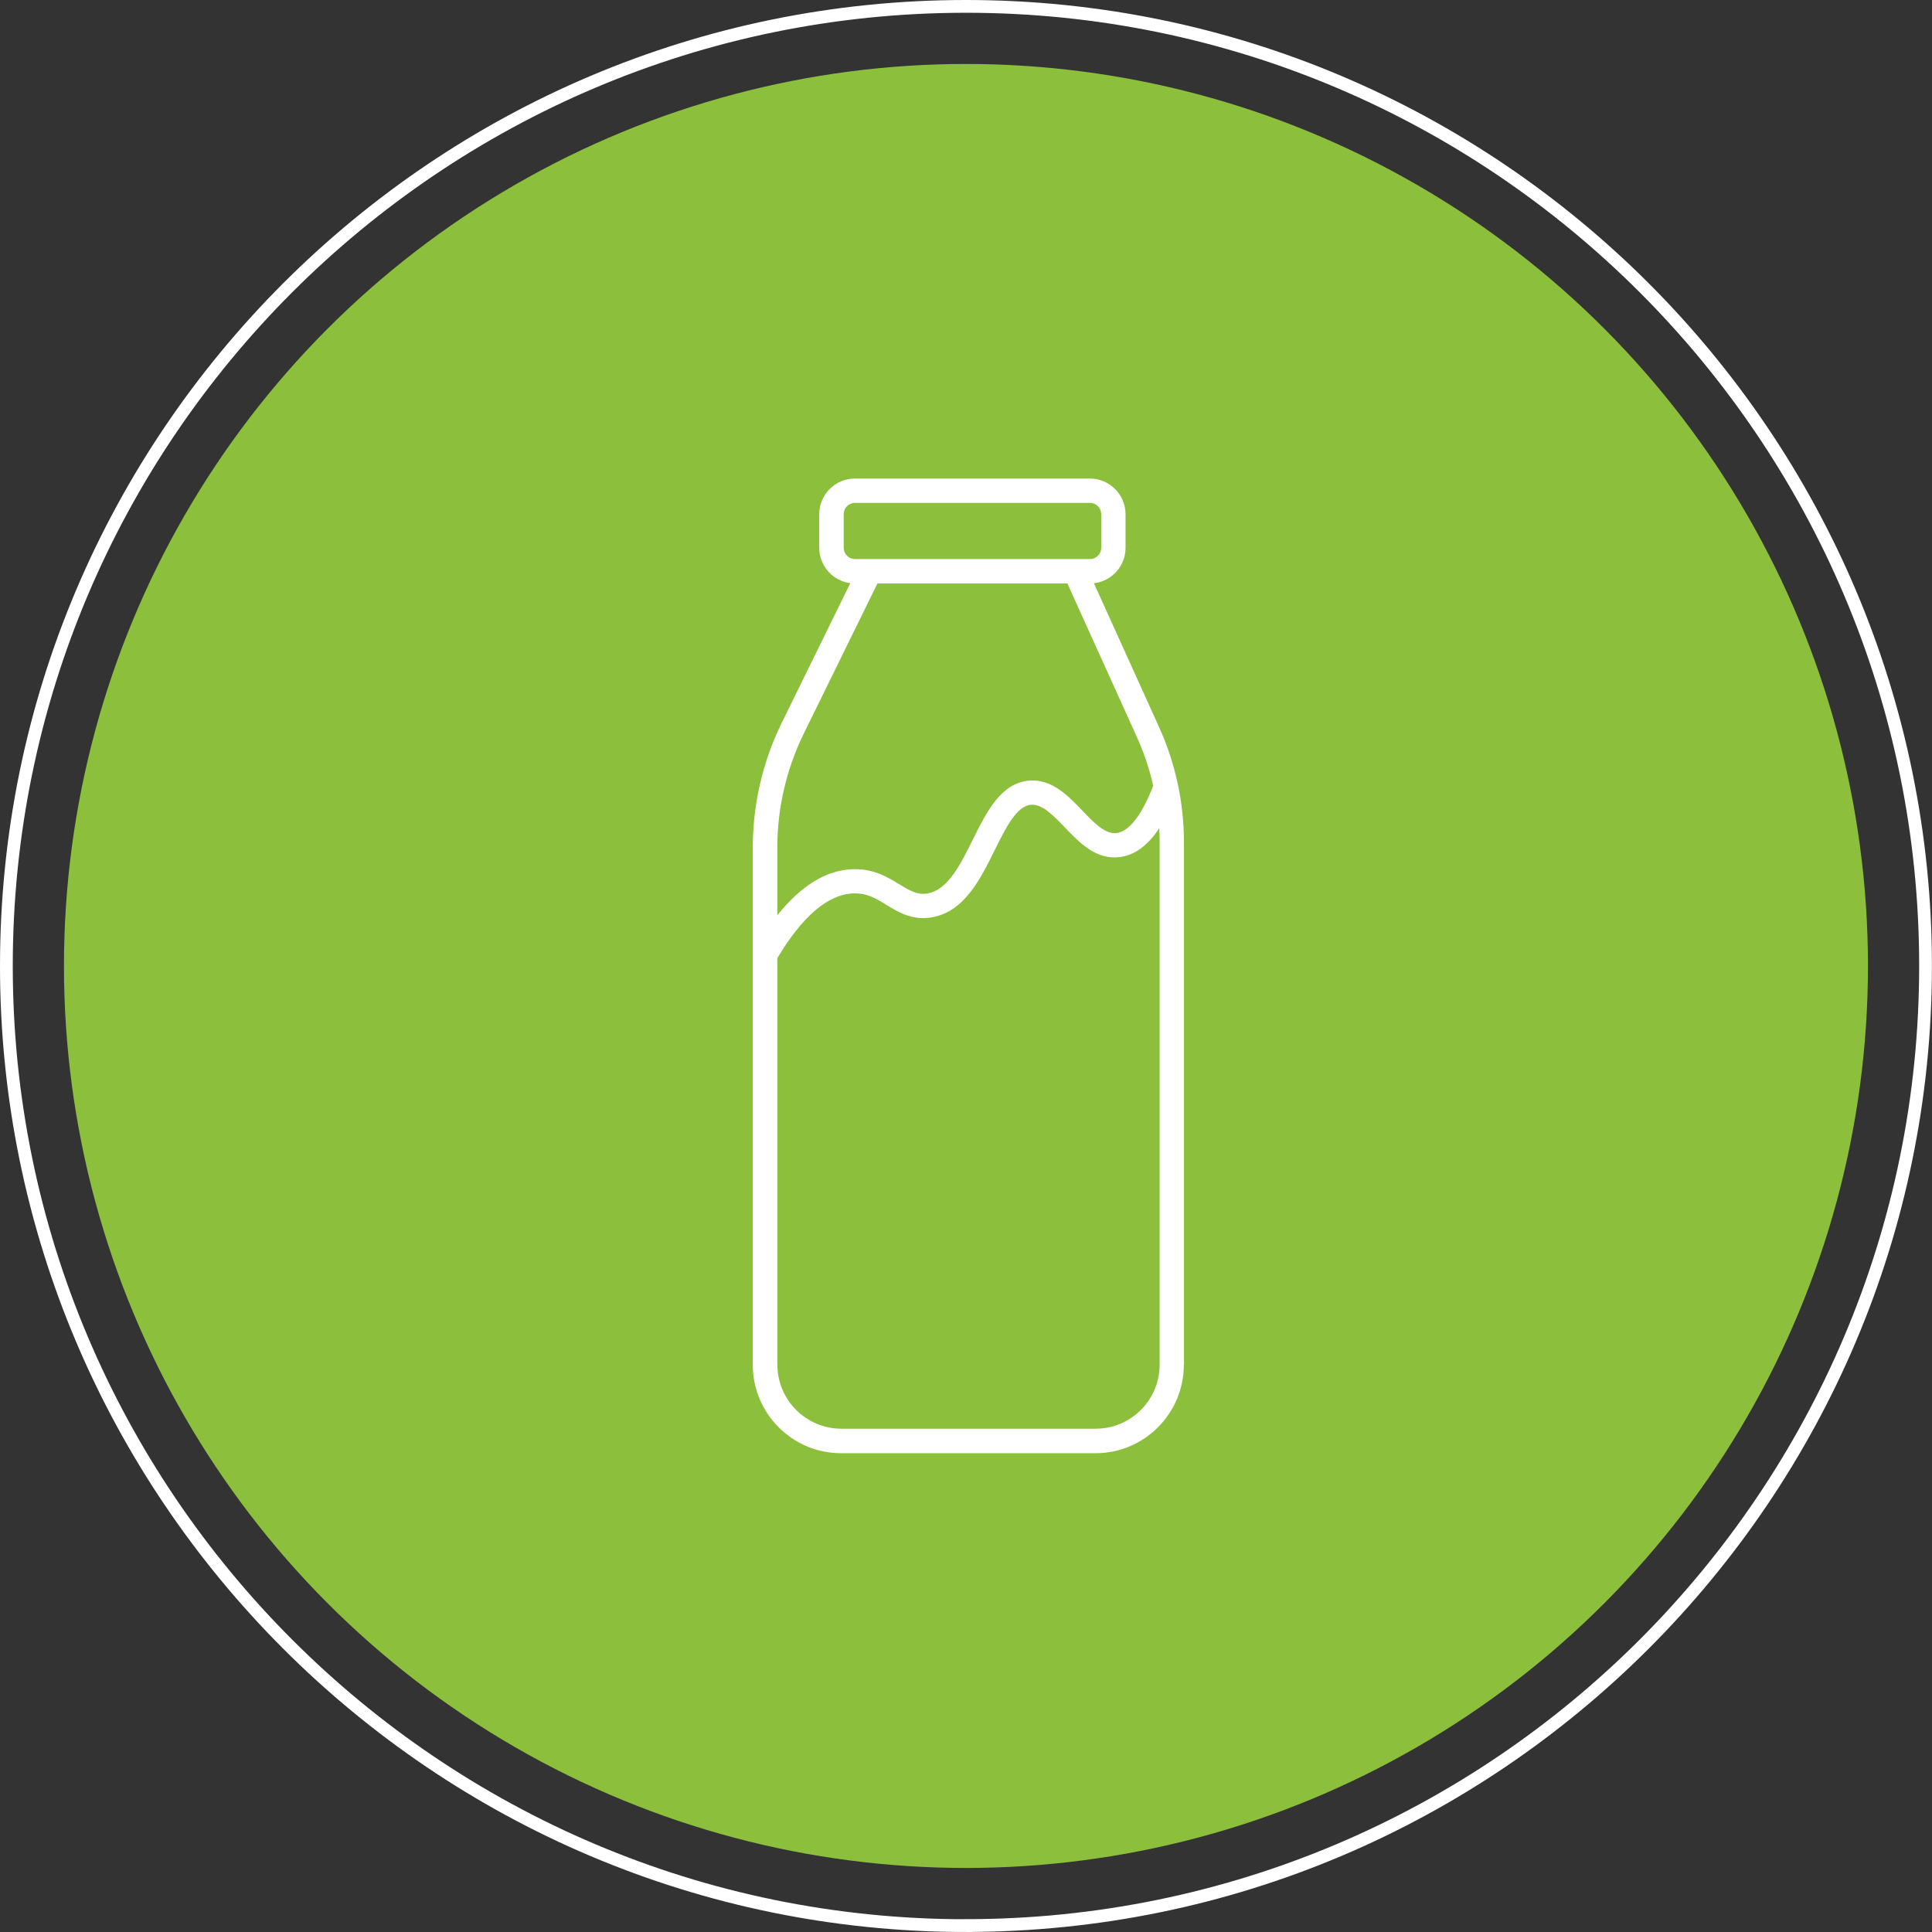 <svg xmlns="http://www.w3.org/2000/svg" id="Layer_2" data-name="Layer 2" viewBox="0 0 272.43 272.43"><rect x="0" y="0" width="272.43" height="272.43" fill="#333333" stroke="none"/><defs><style> .cls-1 { fill: #8cbf3c; } .cls-1, .cls-2 { stroke-width: 0px; } .cls-3 { fill: none; stroke: #fff; stroke-miterlimit: 10; stroke-width: 1.8px; } .cls-2 { fill: #fff; } </style></defs><g id="Layer_1-2" data-name="Layer 1"><g><circle class="cls-1" cx="136.21" cy="136.21" r="127.19"></circle><path class="cls-3" d="M136.21,271.53C61.6,271.53.9,210.83.9,136.21S61.6.9,136.21.9s135.31,60.7,135.31,135.31-60.7,135.31-135.31,135.31Z"></path><path class="cls-2" d="M109.61,192.45v-57.34c3.53-5.91,7.13-8.99,10.7-9.13,1.92-.07,3.22.71,4.71,1.63,1.68,1.02,3.59,2.19,6.27,1.76,4.64-.73,6.94-5.37,8.96-9.47,1.59-3.21,3.09-6.23,5.12-6.42,1.57-.14,3.13,1.48,4.78,3.19,2.09,2.18,4.45,4.64,7.8,4.18,2.09-.29,3.91-1.63,5.51-4.06.04.68.06,1.36.06,2.05v73.6c0,4.98-4.05,9.02-9.02,9.02h-35.86c-4.98,0-9.02-4.05-9.02-9.02h0ZM113.32,103.48l10.41-21.21h26.78l9.78,21.61c1.02,2.24,1.79,4.55,2.32,6.92-1.55,4.06-3.36,6.42-5.13,6.67-1.61.22-3.18-1.42-4.85-3.16-2.03-2.12-4.35-4.53-7.56-4.23-3.95.36-5.95,4.4-7.89,8.31-1.74,3.51-3.54,7.14-6.42,7.6-1.38.22-2.35-.33-3.95-1.3-1.64-1-3.68-2.25-6.64-2.12-3.69.14-7.23,2.33-10.56,6.49v-9.58c0-5.51,1.28-11.04,3.71-15.99h0ZM118.97,77.24v-4.74c0-.88.71-1.59,1.59-1.59h33.13c.88,0,1.59.71,1.59,1.59v4.74c0,.88-.71,1.59-1.59,1.59h-33.13c-.88,0-1.59-.71-1.59-1.59h0ZM166.95,192.45v-73.6c0-5.69-1.19-11.21-3.54-16.39l-9.16-20.22c2.51-.28,4.46-2.41,4.46-4.99v-4.74c0-2.77-2.25-5.03-5.03-5.03h-33.13c-2.77,0-5.03,2.25-5.03,5.03v4.74c0,2.55,1.91,4.66,4.38,4.98l-9.69,19.74c-2.66,5.42-4.06,11.47-4.06,17.5v72.99c0,6.87,5.59,12.46,12.46,12.46h35.86c6.87,0,12.46-5.59,12.46-12.46h0Z"></path></g></g></svg>